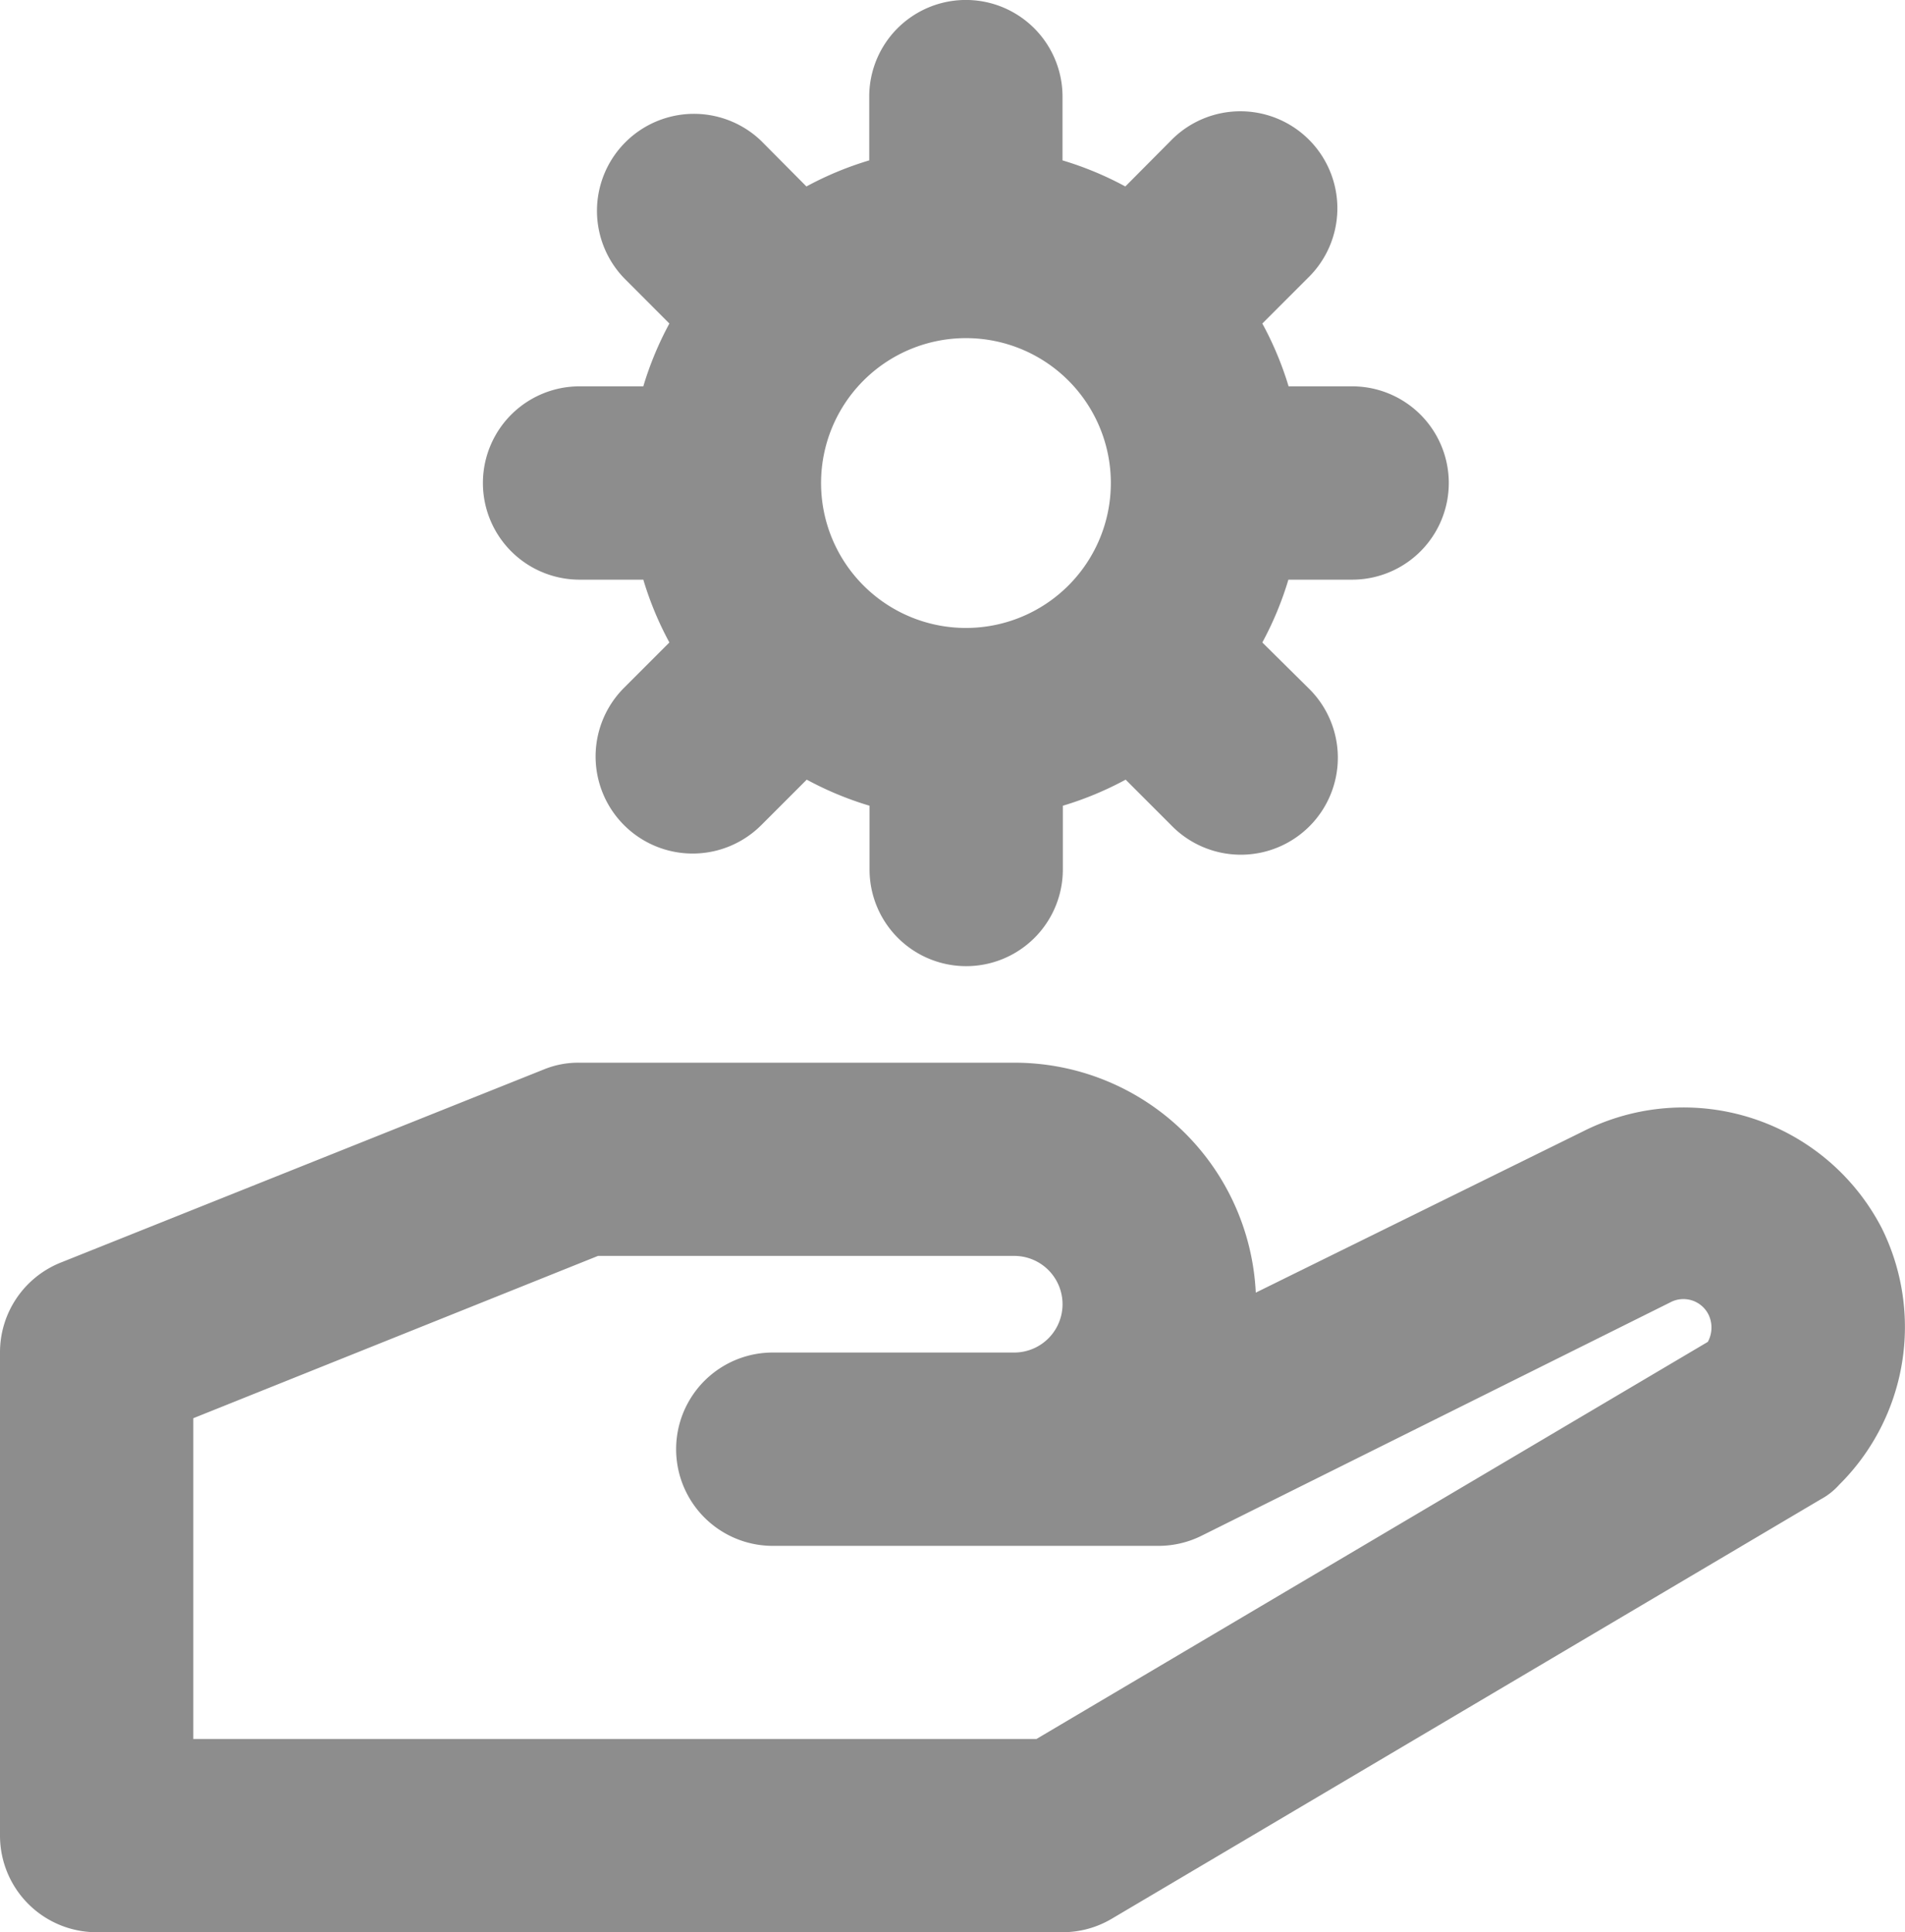 <svg xmlns="http://www.w3.org/2000/svg" width="48.292" height="48.974" viewBox="0 0 48.292 48.974">
  <path id="cb0c4b8727659c4591767540ca0110a5" d="M49.7,33.123a5.656,5.656,0,0,0-7.566-2.449l-8.3,4.089a6.122,6.122,0,0,0-6.122-5.828H16.692a2.3,2.3,0,0,0-.906.171L3.543,34A2.449,2.449,0,0,0,2,36.282V48.525a2.449,2.449,0,0,0,2.449,2.449H28.936a2.449,2.449,0,0,0,1.249-.343L48.158,40a1.714,1.714,0,0,0,.465-.367A5.632,5.632,0,0,0,49.7,33.123Zm-4.408,2.889L28.274,46.076H6.9v-8.13l10.26-4.114H27.711a1.224,1.224,0,1,1,0,2.449H21.59a2.449,2.449,0,1,0,0,4.9h9.795a2.449,2.449,0,0,0,1.1-.269l11.852-5.9a.71.71,0,0,1,.979.318A.759.759,0,0,1,45.293,36.012Zm-28.6-19.32h1.616a8.375,8.375,0,0,0,.661,1.592l-1.151,1.151A2.459,2.459,0,1,0,21.3,22.912l1.151-1.151a8.375,8.375,0,0,0,1.592.661v1.616a2.449,2.449,0,0,0,4.9,0V22.422a8.375,8.375,0,0,0,1.592-.661l1.151,1.151a2.459,2.459,0,1,0,3.477-3.477L34,18.284a8.374,8.374,0,0,0,.661-1.592h1.616a2.449,2.449,0,0,0,0-4.9H34.666A8.374,8.374,0,0,0,34,10.2l1.151-1.151a2.459,2.459,0,1,0-3.477-3.477L30.527,6.726a8.375,8.375,0,0,0-1.592-.661V4.449a2.449,2.449,0,1,0-4.9,0V6.065a8.375,8.375,0,0,0-1.592.661L21.3,5.575a2.459,2.459,0,0,0-3.477,3.477L18.969,10.2a8.375,8.375,0,0,0-.661,1.592H16.692a2.449,2.449,0,1,0,0,4.9Zm9.795-6.122a3.673,3.673,0,1,1-3.673,3.673,3.673,3.673,0,0,1,3.673-3.673Z" transform="translate(-2 -2)" fill="#8d8d8d"/>
</svg>
